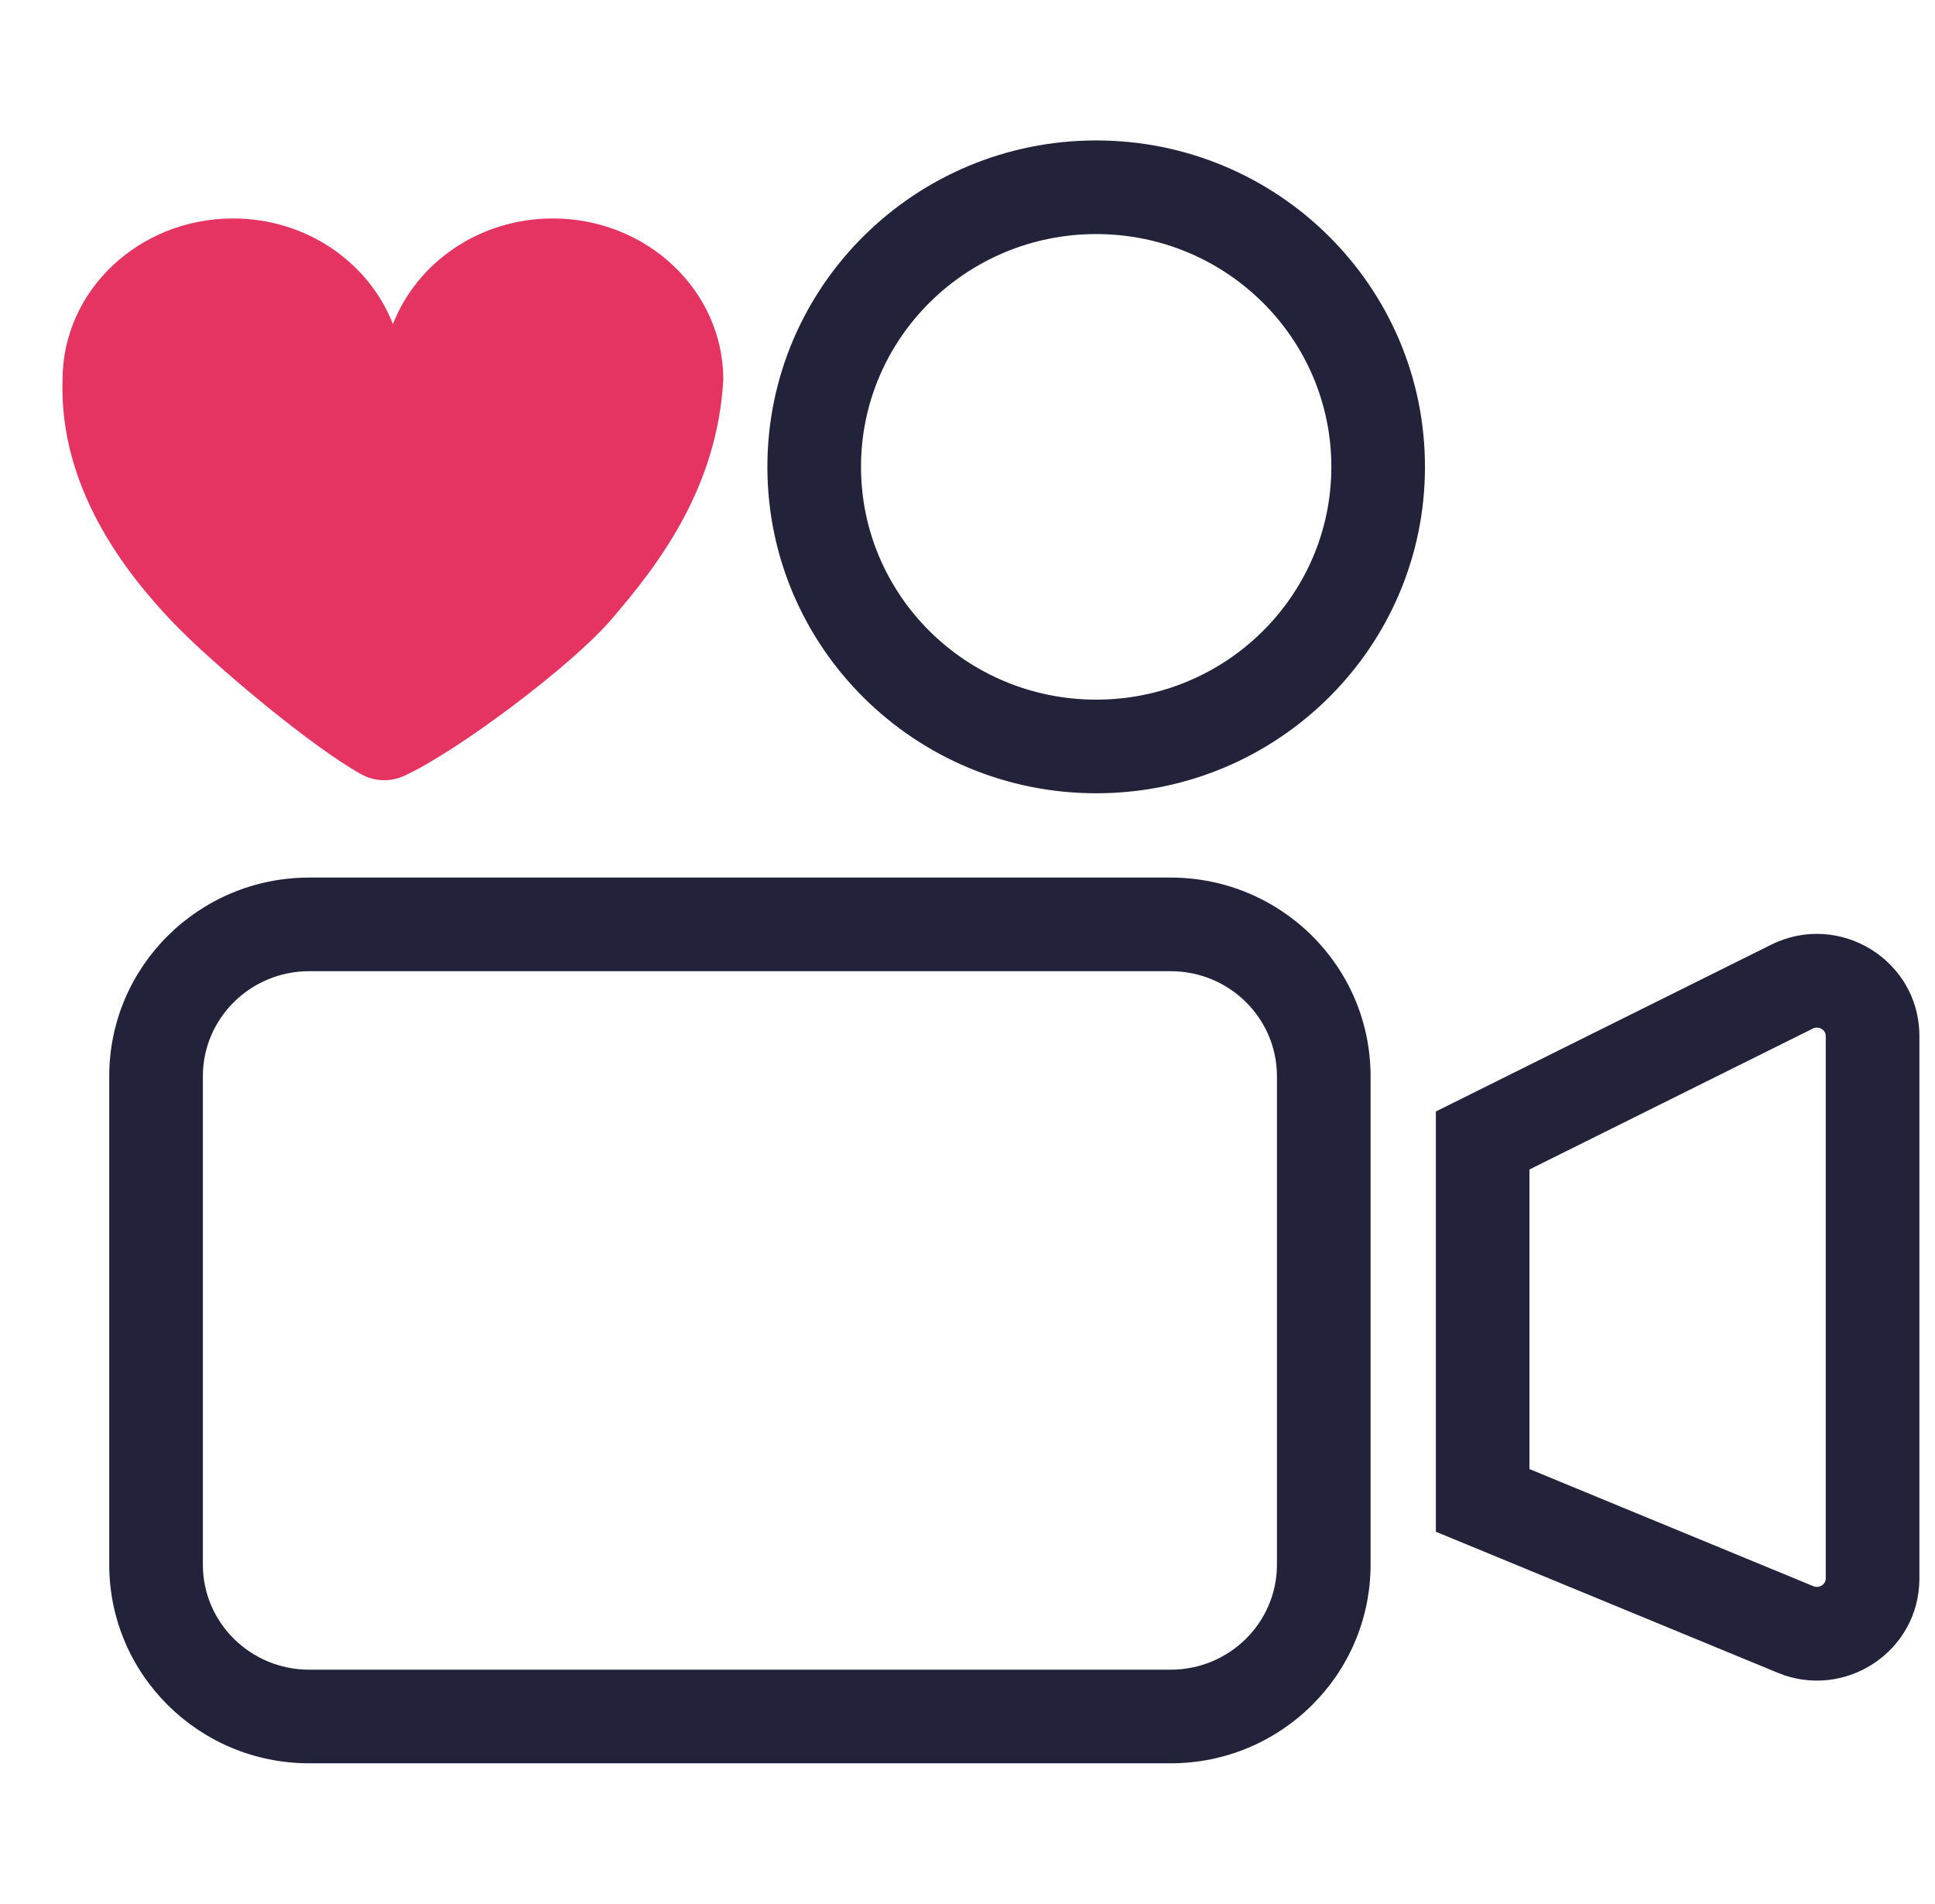 <?xml version="1.0" encoding="UTF-8"?> <svg xmlns="http://www.w3.org/2000/svg" xmlns:xlink="http://www.w3.org/1999/xlink" width="62px" height="61px" viewBox="0 0 62 61" version="1.1"><title>Icon/girls4girls</title><g id="Icon/girls4girls" stroke="none" stroke-width="1" fill="none" fill-rule="evenodd"><g id="Group" transform="translate(2, 4.5)"><g id="Group-12" transform="translate(1.5, 0)" fill="#22223B" fill-rule="nonzero"><path d="M31.624,0 C25.808,0 21.088,4.68 21.088,10.459 C21.088,16.238 25.808,20.918 31.624,20.918 C37.439,20.918 42.158,16.238 42.158,10.459 C42.158,4.68 37.439,0 31.624,0 Z M31.624,3 C35.787,3 39.158,6.342 39.158,10.459 C39.158,14.576 35.787,17.918 31.624,17.918 C27.459,17.918 24.088,14.576 24.088,10.459 C24.088,6.342 27.459,3 31.624,3 Z" id="Stroke-6"></path><path d="M34.008,23.619 L6.408,23.619 C2.872,23.619 0,26.467 0,29.986 L0,45.634 C0,49.152 2.872,52 6.408,52 L34.008,52 C37.544,52 40.415,49.153 40.415,45.634 L40.415,29.986 C40.415,26.467 37.544,23.619 34.008,23.619 Z M6.408,26.619 L34.008,26.619 C35.893,26.619 37.415,28.129 37.415,29.986 L37.415,45.634 C37.415,47.49 35.893,49 34.008,49 L6.408,49 C4.523,49 3,47.49 3,45.634 L3,29.986 C3,28.13 4.523,26.619 6.408,26.619 Z" id="Stroke-8"></path><path d="M53.249,25.771 L42.507,31.114 L42.507,44.58 L53.459,49.098 C55.617,49.989 58,48.413 58,46.079 L58,28.696 C58,26.262 55.428,24.688 53.249,25.771 Z M55,46.079 L54.993,46.14 C54.954,46.296 54.773,46.395 54.603,46.325 L45.506,42.572 L45.506,32.972 L54.584,28.458 C54.777,28.362 55,28.498 55,28.696 L55,46.079 Z" id="Stroke-10"></path></g><path d="M15.713,2.5 C13.359,2.5 11.359,3.912 10.59,5.887 C9.822,3.912 7.822,2.5 5.468,2.5 C2.451,2.5 0.004,4.814 0.004,7.669 C-0.109,11.116 2.011,13.843 3.53,15.431 C4.847,16.809 8.052,19.48 9.595,20.319 C10.015,20.547 10.52,20.559 10.955,20.358 C12.665,19.571 16.297,16.842 17.564,15.376 C19.133,13.561 20.979,11.12 21.176,7.669 C21.176,4.814 18.73,2.5 15.713,2.5" id="Fill-1" fill="#E63462"></path></g></g></svg> 
